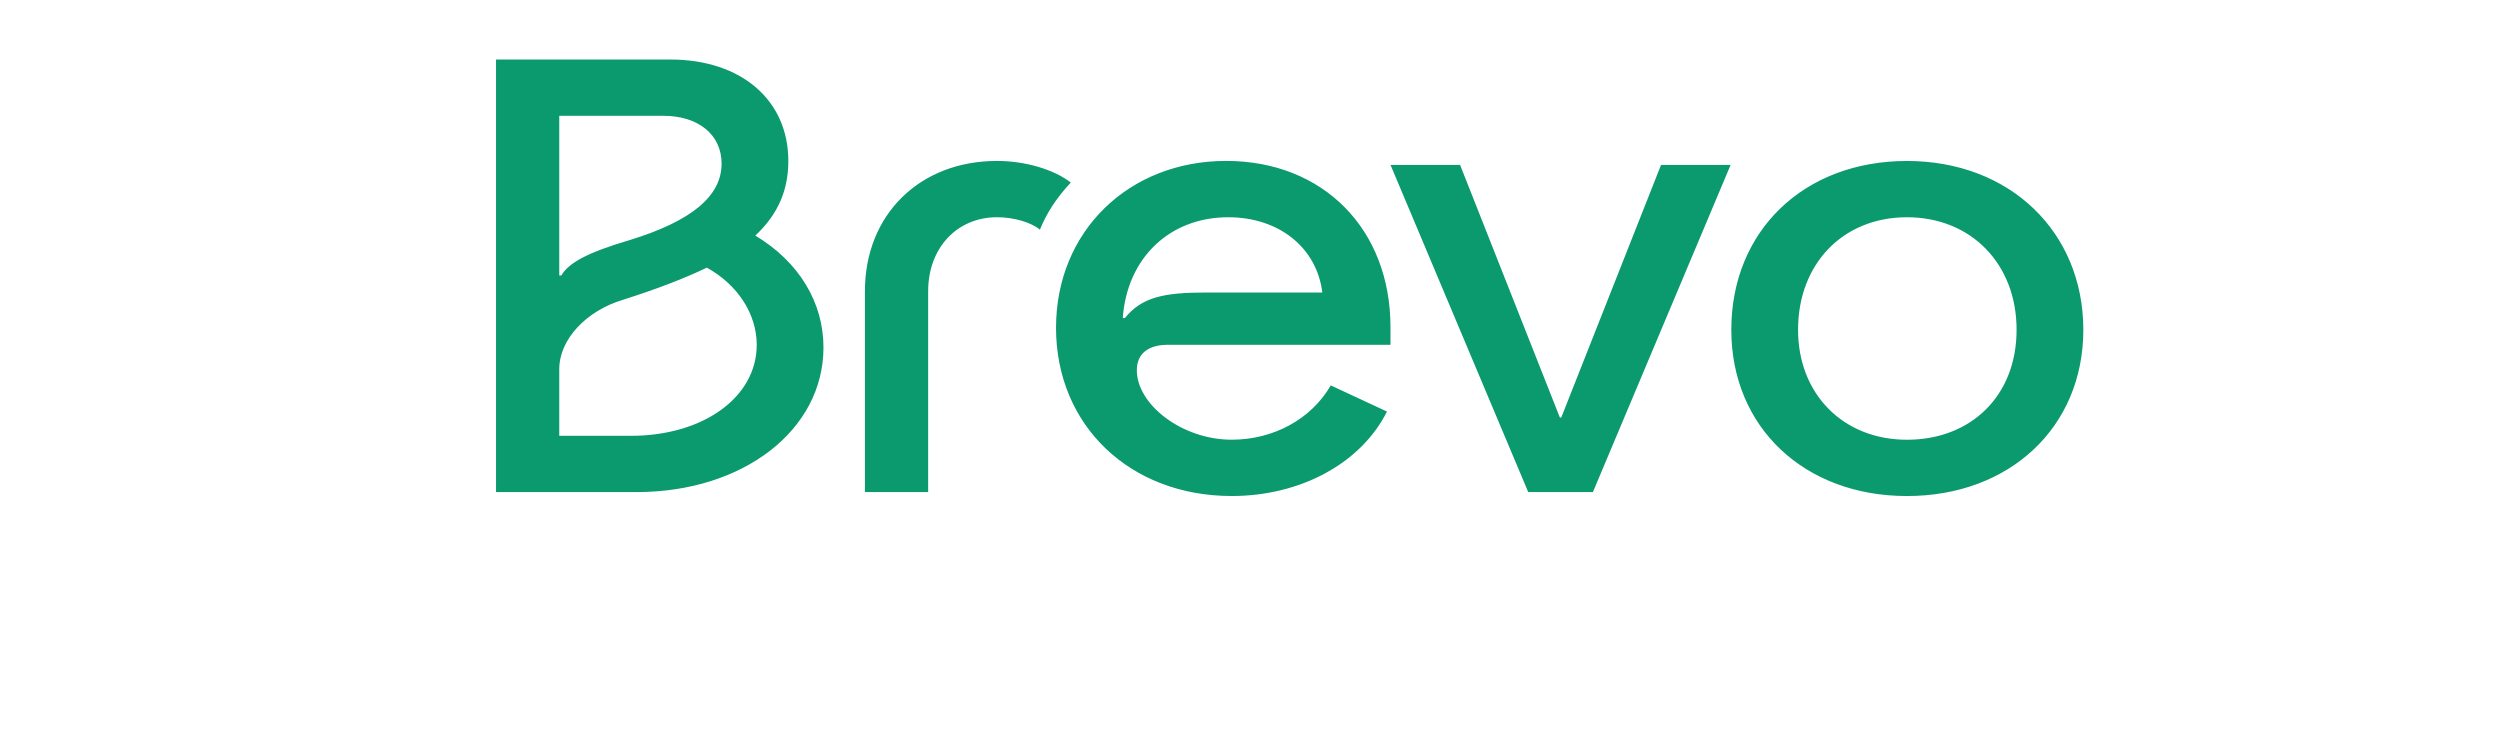<svg width="126" height="37" viewBox="0 0 126 37" fill="none" xmlns="http://www.w3.org/2000/svg">
<rect width="126" height="37" fill="white"/>
<path d="M90.622 16.622C90.622 13.291 92.888 10.949 96.111 10.949C99.334 10.949 101.636 13.29 101.636 16.622C101.636 19.954 99.335 22.163 96.111 22.163C92.888 22.163 90.622 19.853 90.622 16.622ZM87.258 16.622C87.258 21.537 90.941 25 96.111 25C101.281 25 105 21.537 105 16.622C105 11.708 101.317 8.113 96.111 8.113C90.905 8.113 87.258 11.643 87.258 16.622ZM70.082 8.311L77.023 24.801H80.282L87.223 8.311H83.717L78.688 21.042H78.617L73.588 8.311H70.082ZM56.589 16.028C56.801 12.993 58.961 10.949 61.901 10.949C64.45 10.949 66.363 12.466 66.646 14.743H60.767C58.678 14.743 57.544 14.973 56.695 16.029H56.589V16.028V16.028ZM53.224 16.523C53.224 21.437 56.943 24.999 62.077 24.999C65.548 24.999 68.593 23.35 69.904 20.743L67.071 19.424C66.079 21.139 64.167 22.161 62.077 22.161C59.562 22.161 57.296 20.38 57.296 18.665C57.296 17.775 57.934 17.378 58.854 17.378H70.08V16.488C70.08 11.54 66.681 8.11 61.794 8.11C56.907 8.11 53.224 11.64 53.224 16.521M43.592 24.8H46.779V14.676C46.779 12.499 48.231 10.948 50.25 10.948C51.1 10.948 51.985 11.213 52.411 11.575C52.73 10.783 53.225 9.992 53.969 9.2C53.119 8.541 51.667 8.111 50.25 8.111C46.355 8.111 43.592 10.816 43.592 14.674V24.8V24.8ZM28.187 13.885V5.836H33.429C35.199 5.836 36.368 6.792 36.368 8.243C36.368 9.892 34.846 11.146 31.73 12.102C29.605 12.728 28.649 13.256 28.294 13.883L28.187 13.884V13.885ZM28.187 21.965V18.602C28.187 17.117 29.533 15.666 31.41 15.105C33.075 14.577 34.455 14.049 35.625 13.49C37.183 14.348 38.139 15.831 38.139 17.381C38.139 20.02 35.447 21.965 31.799 21.965H28.187ZM25 24.801H32.083C37.466 24.801 41.503 21.668 41.503 17.513C41.503 15.236 40.264 13.192 38.067 11.873C39.201 10.817 39.732 9.596 39.732 8.112C39.732 5.045 37.359 3 33.783 3H25V24.801Z" fill="#0B996E"/>
</svg>
